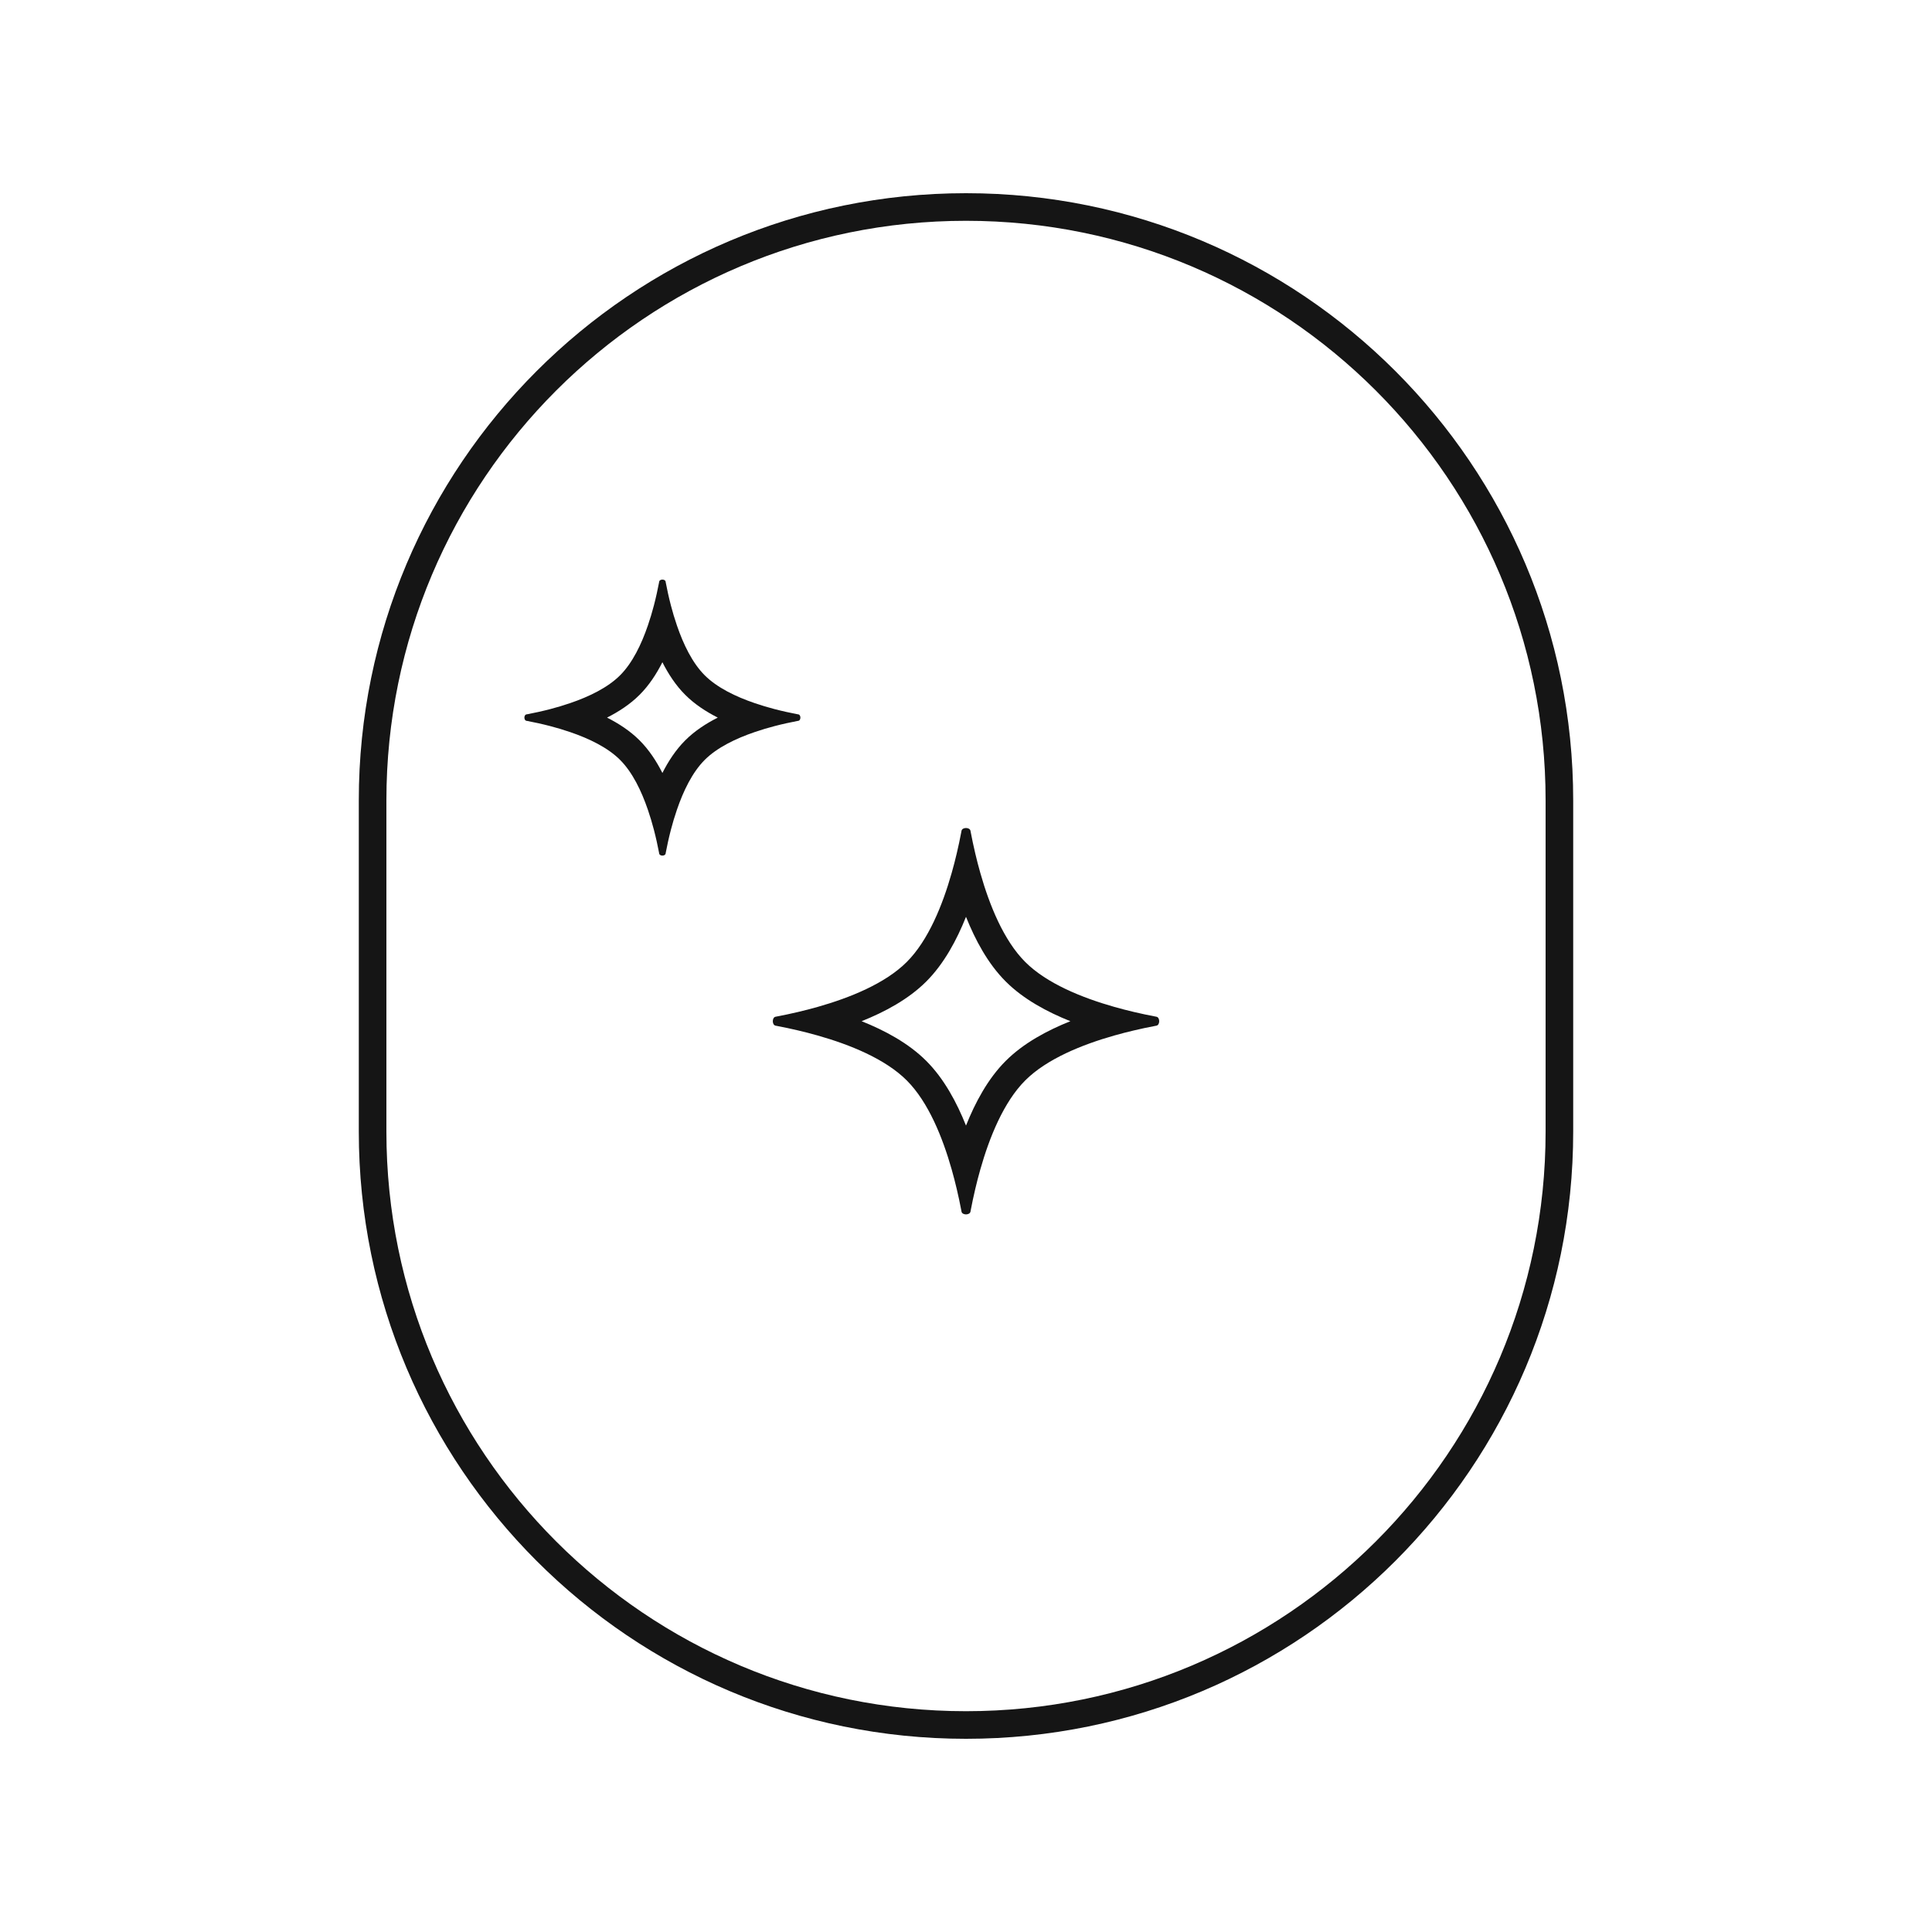 <?xml version="1.0" encoding="UTF-8"?> <svg xmlns="http://www.w3.org/2000/svg" width="70" height="70" viewBox="0 0 70 70" fill="none"> <path fill-rule="evenodd" clip-rule="evenodd" d="M23.691 21.94C23.63 22.173 23.558 22.417 23.474 22.661C23.242 23.34 22.916 24.019 22.467 24.467C22.019 24.916 21.34 25.242 20.661 25.474C20.417 25.558 20.173 25.63 19.94 25.691C19.641 25.769 19.358 25.83 19.116 25.876L19.072 25.884C18.976 25.902 18.976 26.098 19.072 26.116L19.116 26.124C19.358 26.17 19.641 26.231 19.94 26.309C20.173 26.37 20.417 26.442 20.661 26.526C21.34 26.758 22.019 27.084 22.467 27.533C22.916 27.981 23.242 28.66 23.474 29.339C23.558 29.583 23.63 29.827 23.691 30.06C23.769 30.359 23.83 30.642 23.876 30.884L23.884 30.928C23.902 31.024 24.098 31.024 24.116 30.928L24.124 30.884C24.17 30.642 24.231 30.359 24.309 30.06C24.37 29.827 24.442 29.583 24.526 29.339C24.758 28.66 25.084 27.981 25.533 27.533C25.981 27.084 26.66 26.758 27.339 26.526C27.583 26.442 27.827 26.37 28.06 26.309C28.359 26.231 28.642 26.17 28.884 26.124L28.928 26.116C29.024 26.098 29.024 25.902 28.928 25.884L28.884 25.876C28.642 25.83 28.359 25.769 28.06 25.691C27.827 25.63 27.583 25.558 27.339 25.474C26.66 25.242 25.981 24.916 25.533 24.467C25.084 24.019 24.758 23.34 24.526 22.661C24.442 22.417 24.37 22.173 24.309 21.94C24.231 21.641 24.17 21.358 24.124 21.116L24.116 21.072C24.098 20.976 23.902 20.976 23.884 21.072L23.876 21.116C23.83 21.358 23.769 21.641 23.691 21.94ZM24 23.994C23.785 24.419 23.515 24.834 23.174 25.174C22.834 25.515 22.419 25.785 21.994 26C22.419 26.215 22.834 26.485 23.174 26.826C23.515 27.166 23.785 27.581 24 28.006C24.215 27.581 24.485 27.166 24.826 26.826C25.166 26.485 25.581 26.215 26.006 26C25.581 25.785 25.166 25.515 24.826 25.174C24.485 24.834 24.215 24.419 24 23.994Z" fill="#151515"></path> <path fill-rule="evenodd" clip-rule="evenodd" d="M34.481 31.629C34.55 31.386 34.611 31.149 34.664 30.923C34.729 30.65 34.782 30.394 34.826 30.163L34.838 30.1C34.863 29.967 35.137 29.967 35.162 30.1L35.174 30.163C35.218 30.394 35.271 30.65 35.336 30.923C35.389 31.149 35.45 31.386 35.519 31.629C35.848 32.789 36.364 34.072 37.146 34.854C37.928 35.636 39.211 36.152 40.371 36.481C40.614 36.55 40.851 36.611 41.077 36.664C41.35 36.729 41.606 36.782 41.837 36.826L41.9 36.838C42.033 36.863 42.033 37.137 41.9 37.162L41.837 37.174C41.606 37.218 41.35 37.271 41.077 37.336C40.851 37.389 40.614 37.45 40.371 37.519C39.211 37.848 37.928 38.364 37.146 39.146C36.364 39.928 35.848 41.211 35.519 42.371C35.45 42.614 35.389 42.851 35.336 43.077C35.271 43.35 35.218 43.606 35.174 43.837L35.162 43.9C35.137 44.033 34.863 44.033 34.838 43.9L34.826 43.837C34.782 43.606 34.729 43.35 34.664 43.077C34.611 42.851 34.55 42.614 34.481 42.371C34.152 41.211 33.636 39.928 32.854 39.146C32.072 38.364 30.789 37.848 29.629 37.519C29.386 37.45 29.149 37.389 28.923 37.336C28.65 37.271 28.394 37.218 28.163 37.174L28.1 37.162C27.967 37.137 27.967 36.863 28.1 36.838L28.163 36.826C28.394 36.782 28.65 36.729 28.923 36.664C29.149 36.611 29.386 36.55 29.629 36.481C30.789 36.152 32.072 35.636 32.854 34.854C33.636 34.072 34.152 32.789 34.481 31.629ZM33.561 35.561C34.207 34.916 34.668 34.05 35 33.218C35.332 34.05 35.793 34.916 36.439 35.561C37.084 36.207 37.95 36.668 38.782 37C37.95 37.332 37.084 37.793 36.439 38.439C35.793 39.084 35.332 39.95 35 40.782C34.668 39.95 34.207 39.084 33.561 38.439C32.916 37.793 32.05 37.332 31.218 37C32.05 36.668 32.916 36.207 33.561 35.561Z" fill="#151515"></path> <path fill-rule="evenodd" clip-rule="evenodd" d="M35 7C22.85 7 13 16.85 13 29V41C13 53.15 22.85 63 35 63C47.15 63 57 53.15 57 41V29C57 16.85 47.15 7 35 7ZM56 41V29C56 17.402 46.598 8 35 8C23.402 8 14 17.402 14 29V41C14 52.598 23.402 62 35 62C46.598 62 56 52.598 56 41Z" fill="#151515"></path> </svg> 